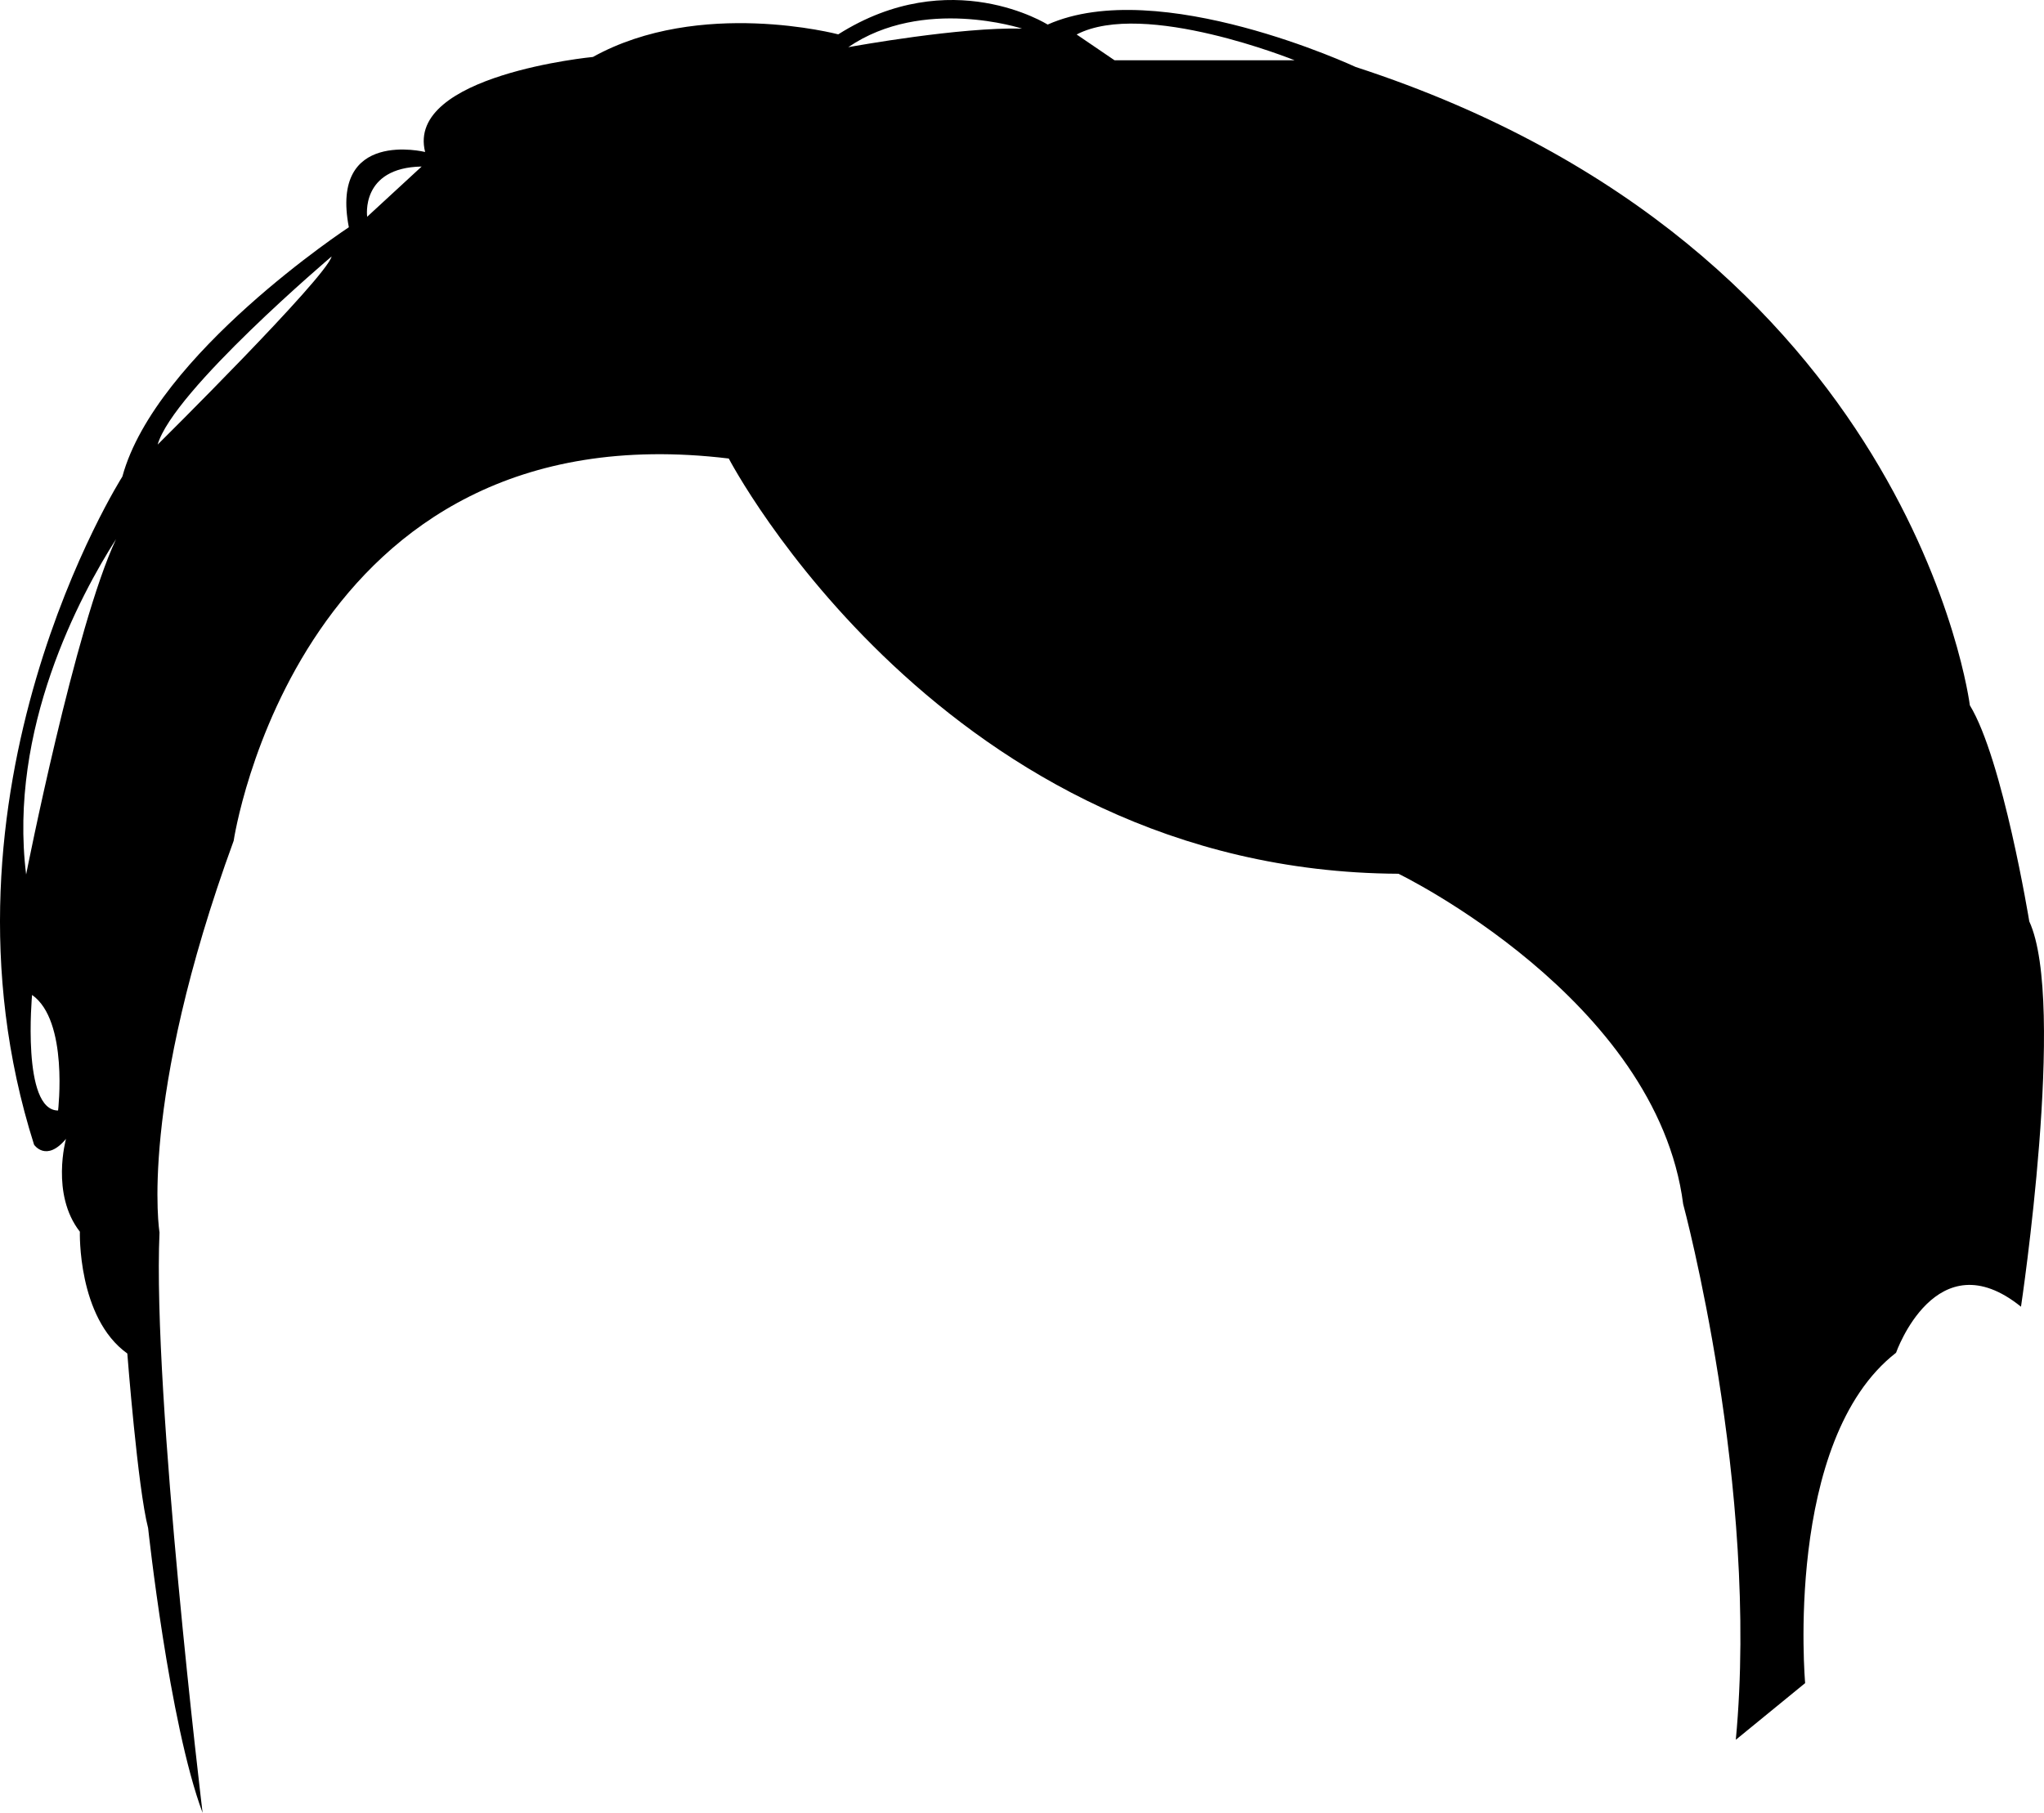 <?xml version='1.0' encoding='UTF-8'?>
<svg xmlns="http://www.w3.org/2000/svg" viewBox="0 0 1166.175 1034.545">
  <path d="M 635.868,34.385 L 614.258,19.675 C 652.758,-0.335 738.598,34.385 738.598,34.385 L 635.868,34.385 M 483.968,26.925 C 526.568,-2.215 583.098,16.325 583.098,16.325 C 547.348,15.425 487.578,26.295 483.968,26.925 M 209.488,123.695 C 209.488,123.695 205.458,95.665 240.568,95.035 L 209.488,123.695 M 89.948,253.715 C 98.708,223.035 189.208,146.345 189.208,146.345 C 185.958,158.625 89.948,253.715 89.948,253.715 M 14.908,499.045 C 4.668,416.155 45.718,339.745 66.208,307.675 C 42.888,357.245 14.908,499.045 14.908,499.045 M 33.138,633.735 C 12.228,633.735 18.298,567.785 18.298,567.785 C 39.218,582.425 33.138,633.735 33.138,633.735 M 1157.778,525.815 C 1157.778,525.815 1142.658,433.305 1123.868,402.495 C 1123.868,402.495 1091.438,141.755 773.428,38.215 C 773.428,38.215 661.168,-14.215 597.718,14.025 C 597.718,14.025 542.328,-20.975 478.248,19.605 C 478.248,19.605 399.258,-1.315 338.288,32.505 C 338.288,32.505 231.458,42.755 242.548,86.735 C 242.548,86.735 188.148,73.285 199.028,129.685 C 199.028,129.685 88.808,202.195 69.808,271.975 C 69.808,271.975 -44.512,451.845 19.438,653.255 C 19.438,653.255 26.358,663.505 37.658,649.915 C 37.658,649.915 28.828,681.495 45.568,702.895 C 45.568,702.895 44.088,751.975 72.638,772.405 C 72.638,772.405 78.568,849.235 84.508,872.035 C 84.508,872.035 96.448,983.365 115.588,1034.545 C 115.588,1034.545 86.908,796.245 91.008,703.315 C 91.008,703.315 78.708,629.275 133.318,479.805 C 133.318,479.805 170.138,232.025 415.788,261.665 C 415.788,261.665 538.588,497.305 797.878,498.625 C 797.878,498.625 945.258,570.015 960.308,687.145 C 960.308,687.145 1003.968,848.745 990.338,992.845 L 1029.898,960.505 C 1029.898,960.505 1017.608,821.835 1081.758,771.985 C 1081.758,771.985 1104.648,706.665 1153.048,745.705 C 1153.048,745.705 1179.118,572.045 1157.778,525.815"/>
</svg>
